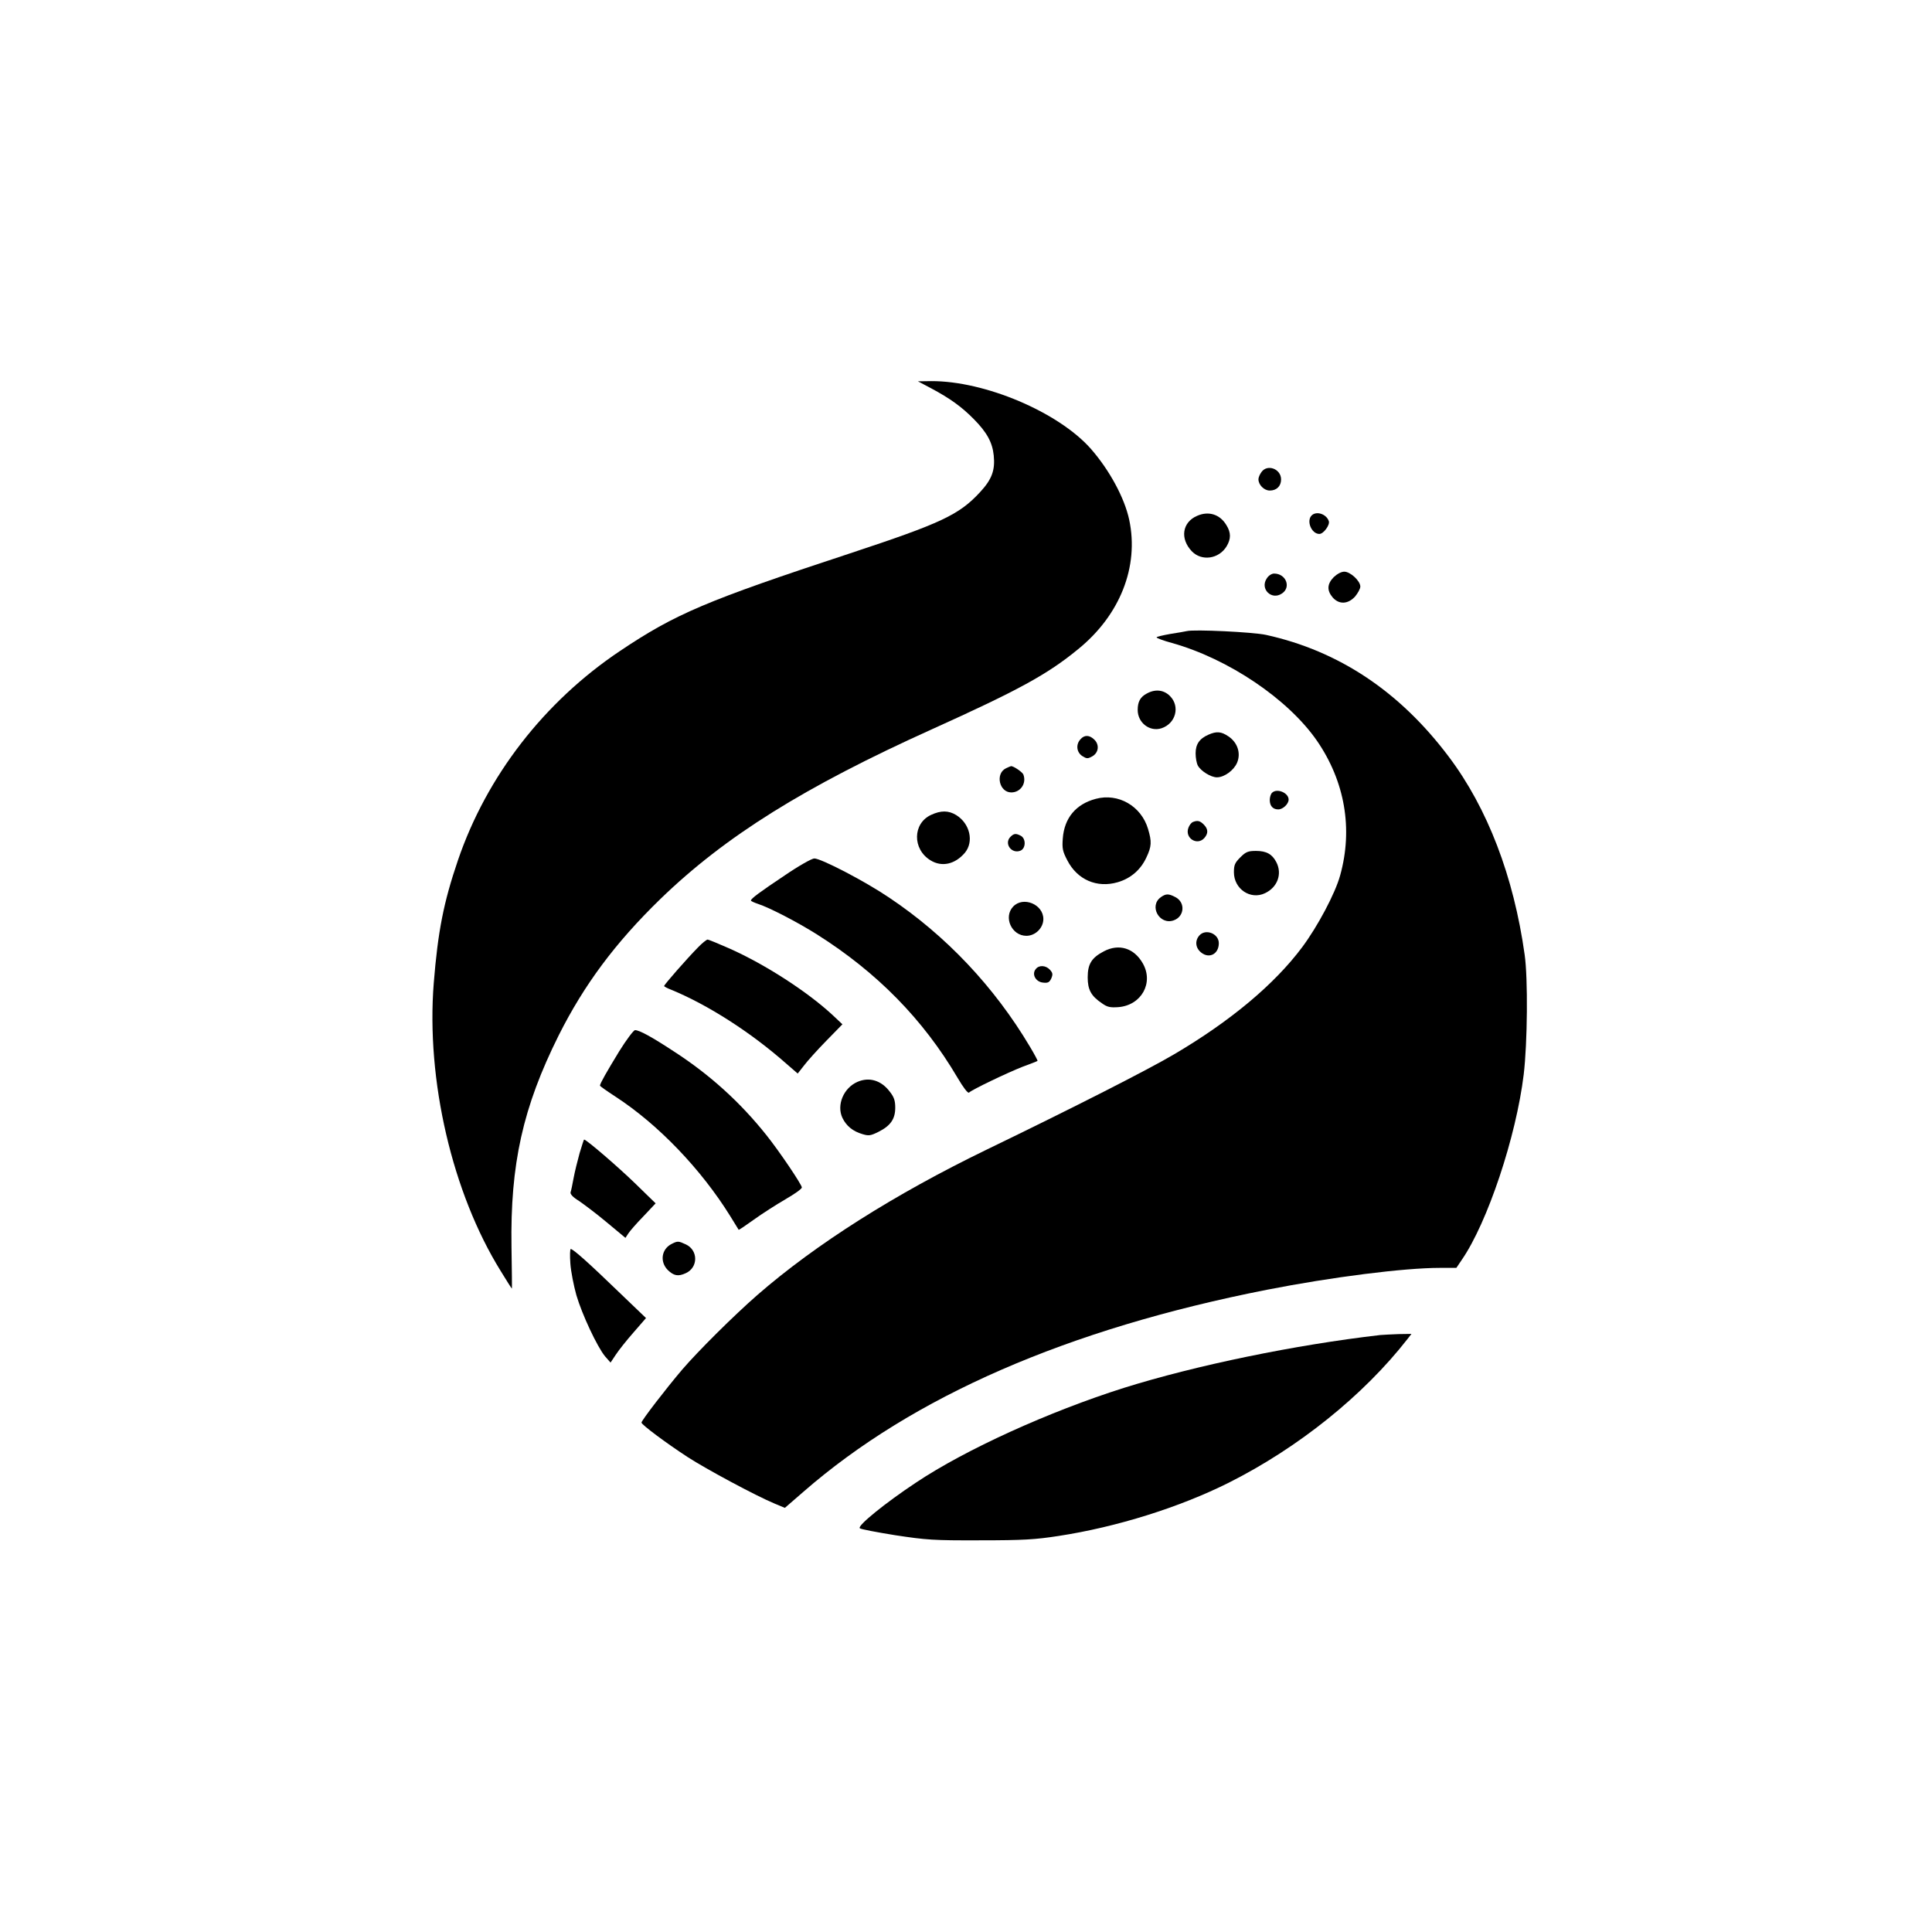 <?xml version="1.0" standalone="no"?>
<!DOCTYPE svg PUBLIC "-//W3C//DTD SVG 20010904//EN"
 "http://www.w3.org/TR/2001/REC-SVG-20010904/DTD/svg10.dtd">
<svg version="1.0" xmlns="http://www.w3.org/2000/svg"
 width="1024pt" height="1024pt" viewBox="0 0 1024 1024"
 preserveAspectRatio="xMidYMid meet">

<g transform="translate(0,1024) scale(0.1,-0.1)"
fill="#000000" stroke="none">
<path d="M4935 8182 c101 -54 162 -98 227 -164 69 -70 98 -123 105 -192 8 -79
-10 -127 -73 -195 -111 -120 -205 -164 -689 -324 -762 -251 -925 -320 -1220
-518 -401 -269 -706 -663 -858 -1109 -76 -223 -106 -377 -128 -650 -41 -515
98 -1113 355 -1527 31 -51 58 -93 59 -93 1 0 0 99 -2 220 -7 440 60 741 250
1122 135 269 300 491 540 724 343 332 763 594 1439 899 456 206 611 290 774
424 222 180 324 437 271 686 -25 117 -105 264 -204 377 -172 194 -561 359
-845 358 l-71 -1 70 -37z"/>
<path d="M6686 7738 c-9 -12 -16 -29 -16 -38 0 -30 30 -60 60 -60 36 0 60 23
60 59 0 56 -73 83 -104 39z"/>
<path d="M6345 7506 c-79 -34 -92 -121 -28 -188 52 -54 143 -41 184 26 24 40
24 73 -1 113 -34 57 -94 76 -155 49z"/>
<path d="M6952 7508 c-29 -29 -1 -98 41 -98 22 0 57 48 50 68 -13 38 -66 55
-91 30z"/>
<path d="M7069 7181 c-35 -36 -37 -70 -6 -107 34 -39 81 -37 119 4 15 18 28
42 28 53 0 30 -53 79 -85 79 -16 0 -38 -12 -56 -29z"/>
<path d="M6714 7174 c-37 -55 25 -117 80 -80 51 33 22 106 -41 106 -13 0 -30
-11 -39 -26z"/>
<path d="M6290 6895 c-8 -2 -48 -9 -87 -15 -40 -7 -73 -15 -73 -18 0 -4 37
-18 82 -30 299 -84 615 -297 768 -518 148 -215 192 -467 123 -714 -26 -95
-119 -270 -201 -380 -147 -197 -380 -392 -679 -568 -137 -81 -532 -282 -993
-505 -489 -237 -907 -502 -1215 -770 -127 -111 -314 -297 -400 -397 -85 -100
-215 -269 -215 -280 0 -11 130 -108 245 -183 99 -64 359 -204 462 -247 l53
-22 98 85 c579 505 1400 863 2457 1071 342 67 726 116 917 116 l87 0 29 43
c136 197 288 652 328 982 20 167 23 510 5 635 -58 415 -197 777 -402 1049
-260 346 -583 561 -969 646 -69 15 -381 30 -420 20z"/>
<path d="M6078 6564 c-34 -18 -48 -43 -48 -87 0 -68 64 -117 126 -97 76 25
100 116 45 171 -33 33 -78 38 -123 13z"/>
<path d="M6405 6346 c-48 -21 -68 -51 -68 -99 0 -23 5 -52 12 -65 16 -29 69
-62 101 -62 39 0 90 37 107 78 21 50 2 107 -46 139 -38 26 -63 28 -106 9z"/>
<path d="M5727 6322 c-26 -28 -21 -69 9 -89 24 -15 29 -15 53 -2 34 19 39 61
12 88 -26 26 -53 27 -74 3z"/>
<path d="M5332 6168 c-58 -28 -36 -128 28 -128 49 0 82 48 64 95 -5 13 -55 47
-66 44 -2 0 -13 -5 -26 -11z"/>
<path d="M6742 6038 c-7 -7 -12 -24 -12 -38 0 -32 17 -50 45 -50 25 0 55 29
55 52 0 36 -62 62 -88 36z"/>
<path d="M5808 6006 c-106 -28 -167 -102 -175 -210 -4 -53 -1 -68 24 -116 53
-103 157 -148 267 -116 69 20 122 66 152 131 28 59 29 84 9 151 -36 122 -158
192 -277 160z"/>
<path d="M4935 5921 c-98 -45 -100 -182 -3 -241 60 -37 130 -21 182 40 49 59
27 155 -46 200 -41 25 -81 25 -133 1z"/>
<path d="M6322 5883 c-7 -3 -18 -16 -23 -30 -21 -55 46 -97 84 -55 22 25 21
48 -3 72 -20 20 -33 23 -58 13z"/>
<path d="M5355 5804 c-34 -35 6 -91 53 -73 29 11 31 63 3 79 -27 14 -37 13
-56 -6z"/>
<path d="M6574 5696 c-29 -29 -34 -41 -34 -79 0 -89 88 -148 165 -111 66 31
92 102 60 164 -22 43 -53 60 -108 60 -42 0 -54 -5 -83 -34z"/>
<path d="M4159 5600 c-132 -88 -179 -123 -179 -133 0 -3 17 -11 38 -18 59 -19
208 -96 311 -161 320 -202 564 -451 746 -760 31 -53 55 -84 61 -79 16 16 207
107 284 137 41 15 77 29 79 31 2 1 -16 35 -40 75 -189 318 -445 589 -747 791
-127 86 -360 207 -396 207 -13 0 -84 -40 -157 -90z"/>
<path d="M6153 5485 c-65 -46 -8 -150 68 -123 57 20 63 95 9 123 -36 19 -50
19 -77 0z"/>
<path d="M5370 5435 c-53 -56 -8 -155 70 -155 48 0 90 42 90 89 0 78 -107 122
-160 66z"/>
<path d="M6357 5282 c-25 -28 -21 -67 10 -91 43 -34 93 -7 93 50 0 51 -70 78
-103 41z"/>
<path d="M3699 5218 c-59 -60 -179 -197 -179 -204 0 -3 17 -12 38 -20 192 -79
420 -224 610 -392 l60 -52 33 42 c18 24 71 83 118 131 l86 88 -52 49 c-135
125 -357 268 -545 352 -59 26 -112 48 -118 48 -5 0 -29 -19 -51 -42z"/>
<path d="M5851 5198 c-65 -34 -86 -67 -86 -138 0 -66 18 -99 76 -138 28 -20
43 -23 87 -20 122 10 188 129 129 232 -46 81 -126 106 -206 64z"/>
<path d="M5490 5104 c-23 -27 -1 -68 38 -72 26 -3 34 1 44 22 9 22 8 29 -7 46
-22 24 -58 26 -75 4z"/>
<path d="M3282 4668 c-66 -108 -102 -171 -102 -182 0 -3 37 -29 83 -59 226
-147 453 -384 607 -632 23 -38 44 -71 45 -73 1 -2 38 23 81 54 43 31 118 79
166 107 49 28 88 56 88 63 0 15 -120 193 -189 279 -138 173 -298 318 -486 440
-120 79 -186 115 -209 115 -8 0 -46 -51 -84 -112z"/>
<path d="M4545 4506 c-74 -32 -112 -123 -80 -191 21 -43 55 -71 106 -86 33
-10 43 -9 85 12 64 32 89 68 89 128 0 37 -6 56 -29 85 -45 60 -109 79 -171 52z"/>
<path d="M3072 4128 c-11 -40 -26 -100 -32 -133 -6 -33 -13 -67 -16 -75 -2 -9
13 -26 43 -44 25 -17 92 -67 147 -113 l101 -84 15 23 c8 13 44 54 80 91 l65
69 -111 108 c-91 88 -256 230 -268 230 -2 0 -12 -33 -24 -72z"/>
<path d="M3560 3647 c-54 -27 -64 -94 -21 -138 32 -31 55 -36 96 -17 66 30 66
121 1 152 -41 19 -44 19 -76 3z"/>
<path d="M3023 3543 c3 -43 18 -118 32 -168 30 -102 110 -273 152 -324 l29
-33 28 42 c15 23 57 76 94 118 l66 76 -145 139 c-154 149 -241 227 -254 227
-4 0 -5 -35 -2 -77z"/>
<path d="M7315 3164 c-450 -52 -975 -160 -1358 -280 -398 -126 -840 -327
-1102 -502 -163 -108 -312 -229 -298 -242 4 -5 89 -21 188 -37 165 -25 202
-28 450 -27 229 0 292 4 415 23 308 47 643 152 904 283 366 184 712 461 946
761 l21 27 -68 -1 c-37 -1 -81 -4 -98 -5z"/>
</g>
</svg>
